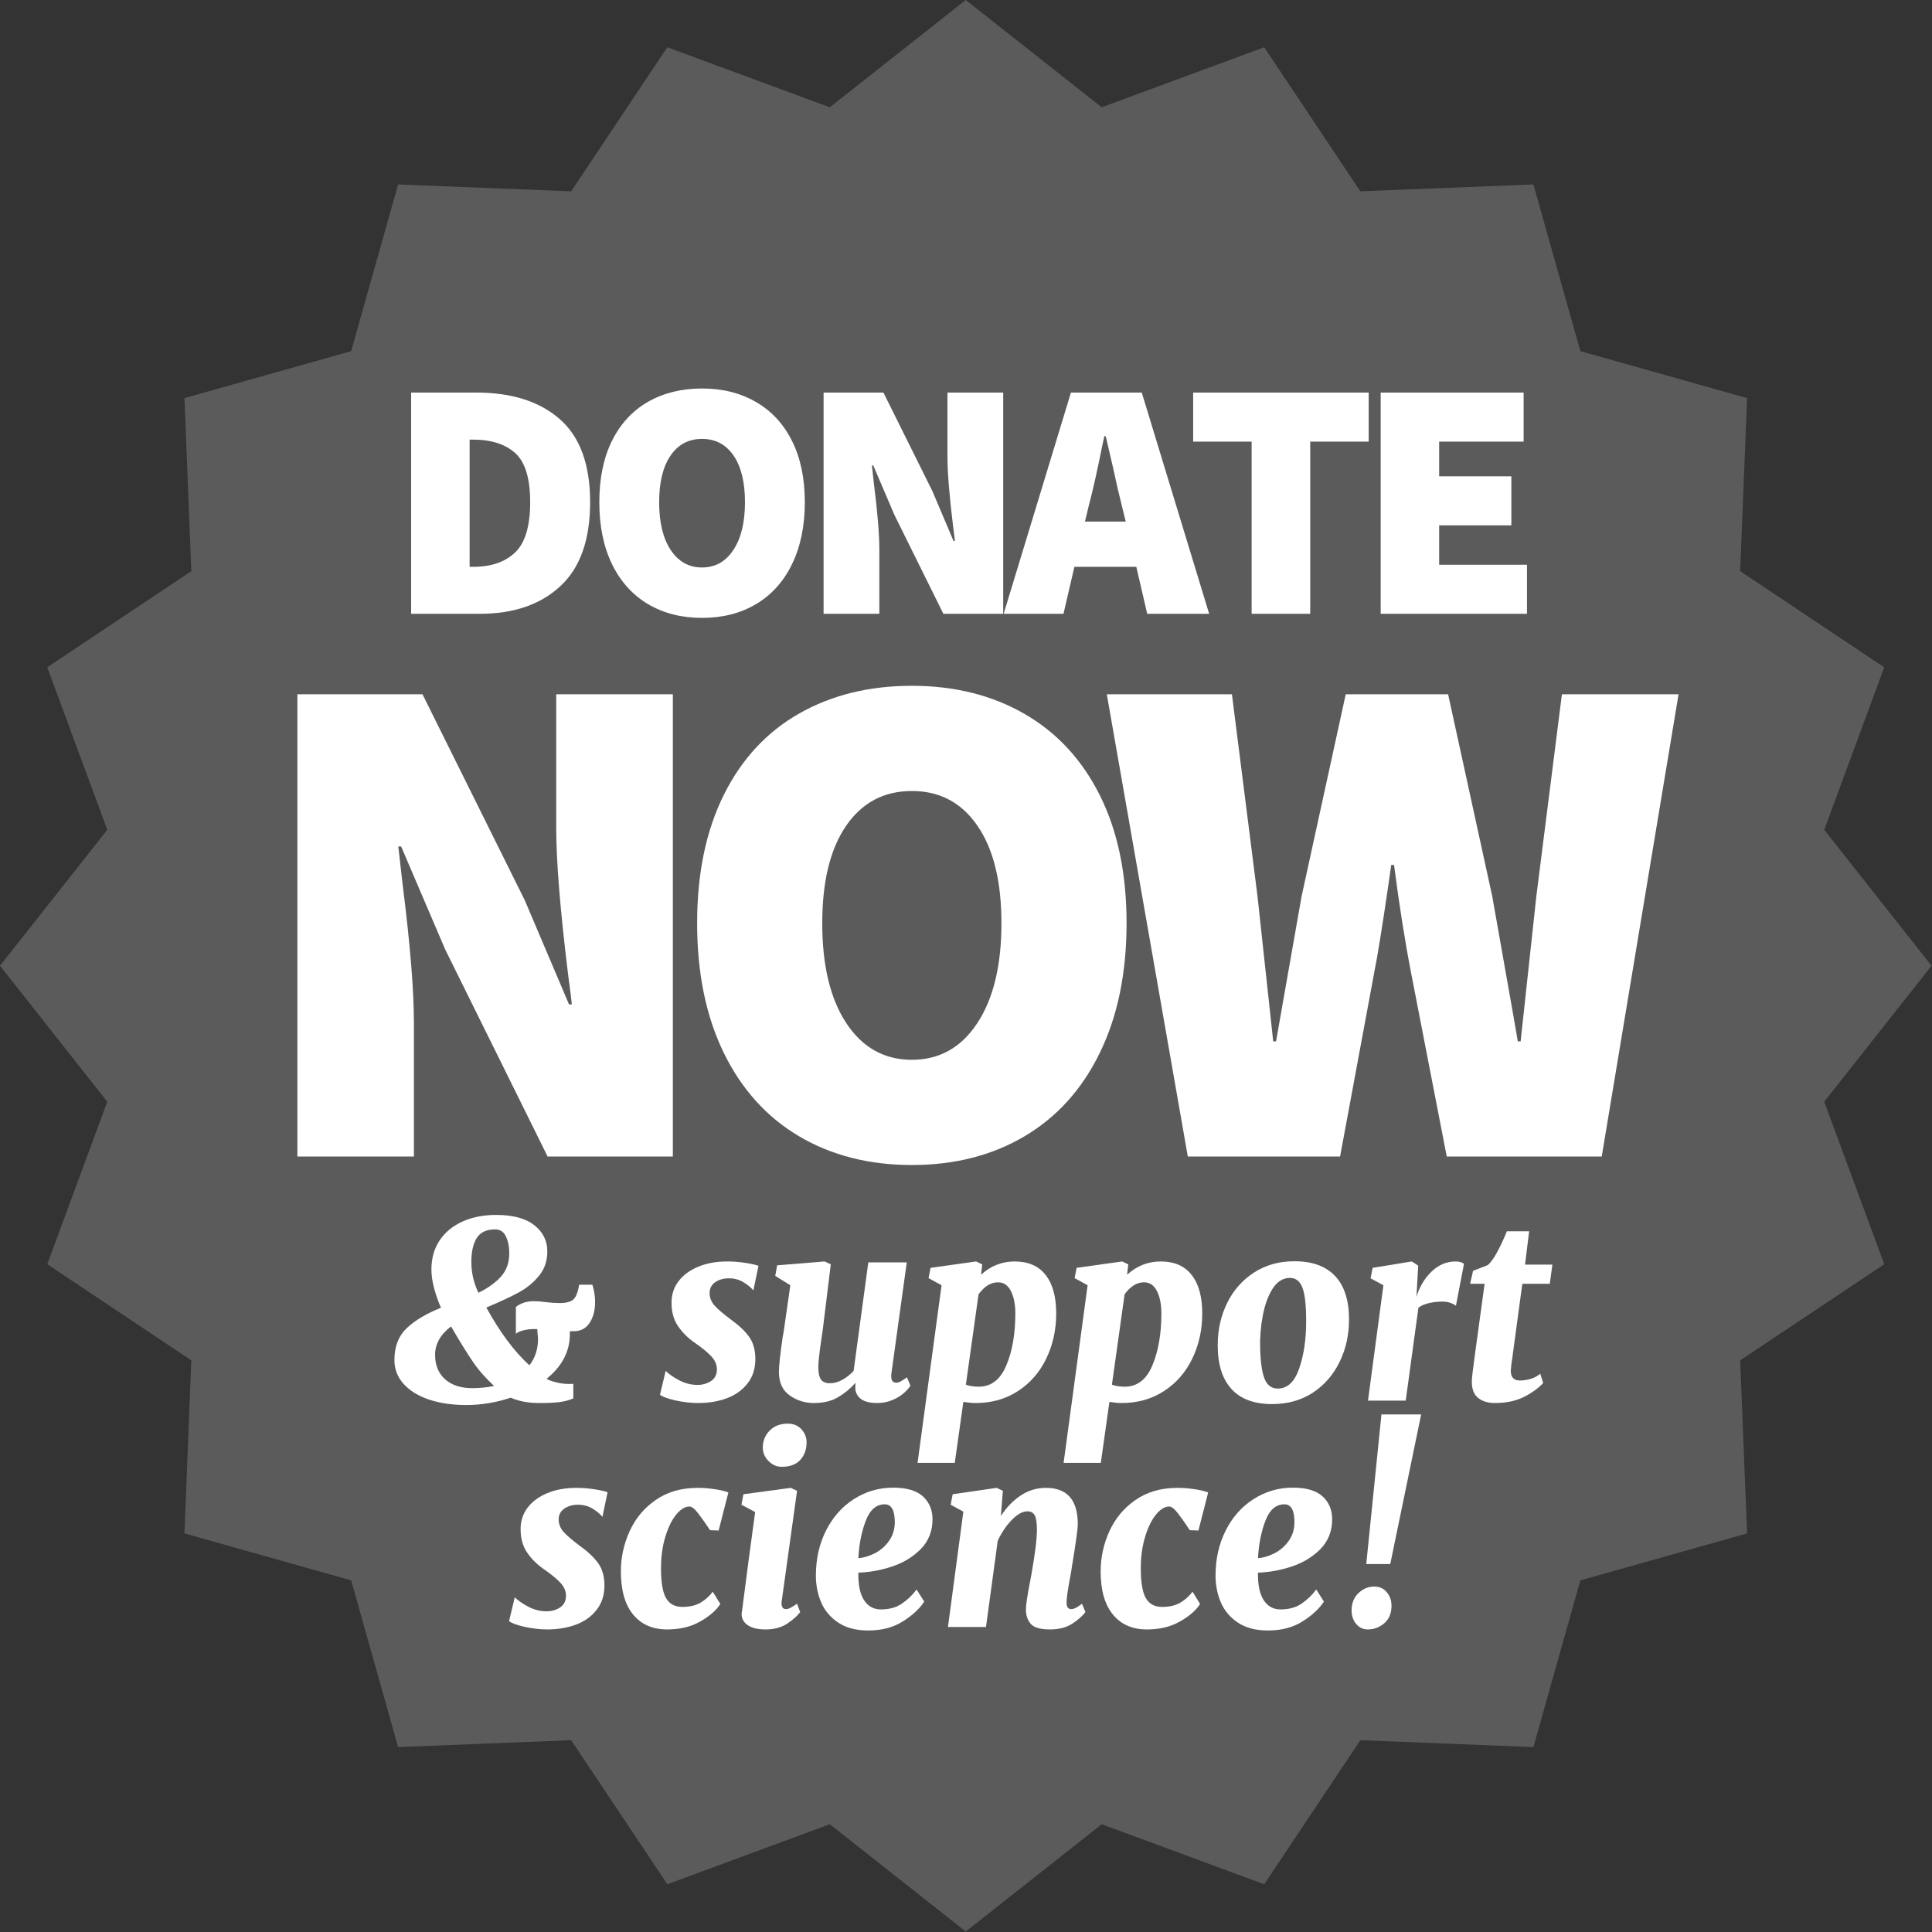 <?xml version="1.0" encoding="UTF-8" standalone="no"?>
<!DOCTYPE svg PUBLIC "-//W3C//DTD SVG 1.1//EN" "http://www.w3.org/Graphics/SVG/1.1/DTD/svg11.dtd">
<svg width="100%" height="100%" viewBox="0 0 384 384" version="1.1" xmlns="http://www.w3.org/2000/svg" xmlns:xlink="http://www.w3.org/1999/xlink" xml:space="preserve" xmlns:serif="http://www.serif.com/" style="fill-rule:evenodd;clip-rule:evenodd;stroke-linejoin:round;stroke-miterlimit:2;">
    <rect x="0" y="0" width="384" height="384" fill="#333333" stroke="none"/>
    <g transform="matrix(1.333,0,0,1.333,0,7.33333e-06)">
        <clipPath id="_clip1">
            <path d="M144,0L164.273,15.996L188.5,7.047L202.836,28.527L228.641,27.5L235.641,52.359L260.5,59.359L259.473,85.164L280.953,99.5L272.004,123.727L288,144L272.004,164.273L280.953,188.5L259.473,202.836L260.5,228.641L235.641,235.641L228.641,260.5L202.836,259.473L188.5,280.953L164.273,272.004L144,288L123.727,272.004L99.5,280.953L85.164,259.473L59.359,260.5L52.359,235.641L27.5,228.641L28.527,202.836L7.047,188.5L15.996,164.273L0,144L15.996,123.727L7.047,99.5L28.527,85.164L27.5,59.359L52.359,52.359L59.359,27.5L85.164,28.527L99.5,7.047L123.727,15.996L144,0Z"/>
        </clipPath>
        <g clip-path="url(#_clip1)">
            <rect x="-28.8" y="-28.8" width="345.6" height="345.6" style="fill:rgb(91,91,91);"/>
        </g>
    </g>
    <g transform="matrix(1.333,0,0,1.333,76.843,121.996)">
        <g>
            <g>
                <path d="M3.656,-32.984L13.391,-32.984C18.672,-32.984 22.816,-31.66 25.828,-29.016C28.836,-26.379 30.344,-22.254 30.344,-16.641C30.344,-11.023 28.859,-6.848 25.891,-4.109C22.93,-1.367 18.938,0 13.906,0L3.656,0L3.656,-32.984ZM12.891,-7C15.555,-7 17.641,-7.707 19.141,-9.125C20.648,-10.551 21.406,-13.055 21.406,-16.641C21.406,-20.191 20.66,-22.633 19.172,-23.969C17.68,-25.301 15.586,-25.969 12.891,-25.969L12.375,-25.969L12.375,-7L12.891,-7Z" style="fill:white;fill-rule:nonzero;"/>
            </g>
        </g>
    </g>
    <g transform="matrix(1.333,0,0,1.333,116.141,121.996)">
        <g>
            <g>
                <path d="M17.547,0.609C14.504,0.609 11.82,-0.07 9.5,-1.438C7.188,-2.813 5.395,-4.801 4.125,-7.406C2.863,-10.008 2.234,-13.086 2.234,-16.641C2.234,-20.191 2.863,-23.242 4.125,-25.797C5.395,-28.348 7.188,-30.285 9.5,-31.609C11.82,-32.93 14.504,-33.594 17.547,-33.594C20.598,-33.594 23.281,-32.922 25.594,-31.578C27.914,-30.242 29.707,-28.305 30.969,-25.766C32.238,-23.234 32.875,-20.191 32.875,-16.641C32.875,-13.086 32.238,-10.008 30.969,-7.406C29.707,-4.801 27.914,-2.813 25.594,-1.438C23.281,-0.07 20.598,0.609 17.547,0.609ZM17.547,-6.906C19.516,-6.906 21.07,-7.773 22.219,-9.516C23.375,-11.254 23.953,-13.629 23.953,-16.641C23.953,-19.617 23.383,-21.938 22.25,-23.594C21.113,-25.25 19.547,-26.078 17.547,-26.078C15.555,-26.078 13.992,-25.25 12.859,-23.594C11.723,-21.938 11.156,-19.617 11.156,-16.641C11.156,-13.629 11.727,-11.254 12.875,-9.516C14.031,-7.773 15.586,-6.906 17.547,-6.906Z" style="fill:white;fill-rule:nonzero;"/>
            </g>
        </g>
    </g>
    <g transform="matrix(1.333,0,0,1.333,158.822,121.996)">
        <g>
            <g>
                <path d="M3.656,-32.984L12.578,-32.984L19.891,-18.266L23.031,-10.859L23.234,-10.859C23.203,-11.234 23.117,-11.91 22.984,-12.891C22.41,-17.555 22.125,-21.07 22.125,-23.438L22.125,-32.984L30.438,-32.984L30.438,0L21.516,0L14.203,-14.766L11.063,-22.125L10.859,-22.125L11.156,-19.438C11.695,-15.164 11.969,-11.863 11.969,-9.531L11.969,0L3.656,0L3.656,-32.984Z" style="fill:white;fill-rule:nonzero;"/>
            </g>
        </g>
    </g>
    <g transform="matrix(1.333,0,0,1.333,200.15,121.996)">
        <g>
            <g>
                <path d="M19.281,-7L10.047,-7L8.422,0L-0.5,0L9.531,-32.984L20.094,-32.984L30.141,0L20.906,0L19.281,-7ZM17.703,-13.75L17.141,-16.031C16.703,-17.758 16.266,-19.656 15.828,-21.719L14.719,-26.484L14.516,-26.484L14.203,-25.063C13.461,-21.344 12.785,-18.332 12.172,-16.031L11.625,-13.75L17.703,-13.75Z" style="fill:white;fill-rule:nonzero;"/>
            </g>
        </g>
    </g>
    <g transform="matrix(1.333,0,0,1.333,235.525,121.996)">
        <g>
            <g>
                <path d="M9.938,-25.672L1.219,-25.672L1.219,-32.984L27.391,-32.984L27.391,-25.672L18.672,-25.672L18.672,0L9.938,0L9.938,-25.672Z" style="fill:white;fill-rule:nonzero;"/>
            </g>
        </g>
    </g>
    <g transform="matrix(1.333,0,0,1.333,269.548,121.996)">
        <g>
            <g>
                <path d="M3.656,-32.984L24.969,-32.984L24.969,-25.672L12.375,-25.672L12.375,-20.5L23.141,-20.5L23.141,-13.188L12.375,-13.188L12.375,-7.313L25.469,-7.313L25.469,0L3.656,0L3.656,-32.984Z" style="fill:white;fill-rule:nonzero;"/>
            </g>
        </g>
    </g>
    <g transform="matrix(1.333,0,0,1.333,48.922,229.868)">
        <g>
            <g>
                <path d="M7.641,-68.922L26.297,-68.922L41.563,-38.172L48.141,-22.688L48.563,-22.688C48.488,-23.469 48.313,-24.883 48.031,-26.938C46.832,-36.688 46.234,-44.035 46.234,-48.984L46.234,-68.922L63.625,-68.922L63.625,0L44.953,0L29.688,-30.859L23.109,-46.234L22.688,-46.234L23.328,-40.609C24.453,-31.703 25.016,-24.813 25.016,-19.938L25.016,0L7.641,0L7.641,-68.922Z" style="fill:white;fill-rule:nonzero;"/>
            </g>
        </g>
    </g>
    <g transform="matrix(1.333,0,0,1.333,132.332,229.868)">
        <g>
            <g>
                <path d="M36.688,1.266C30.32,1.266 24.719,-0.16 19.875,-3.016C15.039,-5.879 11.297,-10.031 8.641,-15.469C5.992,-20.914 4.672,-27.352 4.672,-34.781C4.672,-42.195 5.992,-48.57 8.641,-53.906C11.297,-59.25 15.039,-63.297 19.875,-66.047C24.719,-68.805 30.32,-70.188 36.688,-70.188C43.051,-70.188 48.648,-68.789 53.484,-66C58.328,-63.207 62.07,-59.16 64.719,-53.859C67.375,-48.555 68.703,-42.195 68.703,-34.781C68.703,-27.352 67.375,-20.914 64.719,-15.469C62.07,-10.031 58.328,-5.879 53.484,-3.016C48.648,-0.16 43.051,1.266 36.688,1.266ZM36.688,-14.422C40.789,-14.422 44.039,-16.238 46.438,-19.875C48.844,-23.52 50.047,-28.488 50.047,-34.781C50.047,-41 48.859,-45.836 46.484,-49.297C44.117,-52.766 40.852,-54.5 36.688,-54.5C32.52,-54.5 29.25,-52.766 26.875,-49.297C24.508,-45.836 23.328,-41 23.328,-34.781C23.328,-28.488 24.523,-23.52 26.922,-19.875C29.328,-16.238 32.582,-14.422 36.688,-14.422Z" style="fill:white;fill-rule:nonzero;"/>
            </g>
        </g>
    </g>
    <g transform="matrix(1.333,0,0,1.333,218.57,229.868)">
        <g>
            <g>
                <path d="M1.063,-68.922L19.719,-68.922L23.531,-38.813L25.875,-17.172L26.297,-17.172L30.109,-38.813L36.688,-68.922L51.953,-68.922L58.531,-38.813L61.703,-20.891L62.344,-17.172L62.766,-17.172L65.109,-38.813L68.922,-68.922L86.313,-68.922L74.859,0L51.75,0L46.438,-27.359C45.52,-32.086 44.672,-37.457 43.891,-43.469L43.469,-43.469L43.047,-40.5C42.129,-34.207 41.422,-29.828 40.922,-27.359L35.844,0L13.141,0L1.063,-68.922Z" style="fill:white;fill-rule:nonzero;"/>
            </g>
        </g>
    </g>
    <g transform="matrix(1.333,0,0,1.333,76.688,278.384)">
        <g>
            <g>
                <path d="M11.984,0.656C9.91,0.656 8.063,0.383 6.438,-0.156C4.82,-0.707 3.555,-1.488 2.641,-2.5C1.734,-3.508 1.281,-4.695 1.281,-6.063C1.281,-8.063 1.891,-9.641 3.109,-10.797C4.328,-11.953 6.031,-12.969 8.219,-13.844C7.27,-16.063 6.797,-17.961 6.797,-19.547C6.797,-21.223 7.207,-22.676 8.031,-23.906C8.863,-25.133 10.008,-26.07 11.469,-26.719C12.926,-27.363 14.582,-27.688 16.438,-27.688C18.945,-27.688 20.848,-27.176 22.141,-26.156C23.43,-25.133 24.078,-23.832 24.078,-22.25C24.078,-20.813 23.656,-19.586 22.813,-18.578C21.969,-17.566 20.957,-16.742 19.781,-16.109C18.602,-15.473 17.004,-14.727 14.984,-13.875C17.023,-10.176 19.164,-7.305 21.406,-5.266C22.258,-6.359 22.688,-7.66 22.688,-9.172C22.688,-9.41 22.664,-9.68 22.625,-9.984C22.594,-10.297 22.578,-10.523 22.578,-10.672L22.172,-10.672C21.586,-10.672 21.039,-10.609 20.531,-10.484C20.02,-10.359 19.641,-10.188 19.391,-9.969L19.391,-13.953C19.617,-14.172 19.961,-14.367 20.422,-14.547C20.879,-14.734 21.461,-14.828 22.172,-14.828C22.586,-14.828 23.133,-14.781 23.813,-14.688C24.594,-14.594 25.289,-14.547 25.906,-14.547C26.895,-14.547 27.582,-14.727 27.969,-15.094C28.363,-15.457 28.648,-16.188 28.828,-17.281L30.797,-17.281C31.066,-16.406 31.203,-15.551 31.203,-14.719C31.203,-13.457 30.926,-12.41 30.375,-11.578C29.82,-10.754 29.035,-10.344 28.016,-10.344L27.438,-10.344L27.438,-9.906C27.438,-7.344 26.281,-5.125 23.969,-3.25C24.258,-3.082 24.598,-2.945 24.984,-2.844C25.742,-2.602 26.523,-2.484 27.328,-2.484C27.617,-2.484 27.828,-2.492 27.953,-2.516L27.953,-0.328C27.316,-0.055 26.633,0.125 25.906,0.219C25.176,0.313 24.164,0.359 22.875,0.359C21.238,0.359 19.82,0.094 18.625,-0.438C16.438,0.289 14.223,0.656 11.984,0.656ZM13.813,-16.078C15.27,-16.805 16.398,-17.625 17.203,-18.531C18.004,-19.445 18.406,-20.598 18.406,-21.984C18.406,-22.941 18.238,-23.77 17.906,-24.469C17.582,-25.176 17.047,-25.531 16.297,-25.531C15.004,-25.531 14.086,-25.098 13.547,-24.234C13.016,-23.367 12.75,-22.18 12.75,-20.672C12.75,-19.066 13.102,-17.535 13.813,-16.078ZM12.859,-1.859C14.023,-1.859 15.117,-1.969 16.141,-2.188C14.898,-3.332 13.852,-4.523 13,-5.766C12.145,-7.016 11.051,-8.781 9.719,-11.063C8.133,-9.852 7.344,-8.441 7.344,-6.828C7.344,-5.273 7.844,-4.055 8.844,-3.172C9.844,-2.297 11.18,-1.859 12.859,-1.859Z" style="fill:white;fill-rule:nonzero;"/>
            </g>
        </g>
    </g>
    <g transform="matrix(1.333,0,0,1.333,131.138,278.384)">
        <g>
            <g>
                <path d="M13.953,-16.438C13.586,-16.875 13.094,-17.281 12.469,-17.656C11.852,-18.039 11.129,-18.234 10.297,-18.234C9.492,-18.234 8.816,-18.039 8.266,-17.656C7.723,-17.281 7.441,-16.754 7.422,-16.078C7.422,-15.391 7.656,-14.77 8.125,-14.219C8.602,-13.676 9.426,-12.969 10.594,-12.094C11.813,-11.219 12.723,-10.352 13.328,-9.5C13.941,-8.645 14.25,-7.535 14.25,-6.172C14.25,-4.766 13.863,-3.566 13.094,-2.578C12.332,-1.586 11.305,-0.848 10.016,-0.359C8.723,0.117 7.297,0.359 5.734,0.359C4.641,0.359 3.504,0.227 2.328,-0.031C1.16,-0.301 0.395,-0.582 0.031,-0.875L0.875,-4.422C1.414,-3.91 2.109,-3.438 2.953,-3C3.805,-2.563 4.695,-2.344 5.625,-2.344C6.383,-2.344 7.055,-2.535 7.641,-2.922C8.223,-3.305 8.516,-3.891 8.516,-4.672C8.516,-5.359 8.242,-5.992 7.703,-6.578C7.172,-7.16 6.344,-7.844 5.219,-8.625C4.195,-9.332 3.363,-10.16 2.719,-11.109C2.07,-12.055 1.75,-13.223 1.75,-14.609C1.75,-15.805 2.094,-16.863 2.781,-17.781C3.477,-18.707 4.453,-19.43 5.703,-19.953C6.961,-20.484 8.422,-20.75 10.078,-20.75C10.984,-20.75 11.895,-20.676 12.813,-20.531C13.738,-20.383 14.375,-20.238 14.719,-20.094L13.953,-16.438Z" style="fill:white;fill-rule:nonzero;"/>
            </g>
        </g>
    </g>
    <g transform="matrix(1.333,0,0,1.333,151.983,278.384)">
        <g>
            <g>
                <path d="M8.469,-9.25C8.156,-7.125 8,-5.723 8,-5.047C8,-4.16 8.129,-3.531 8.391,-3.156C8.66,-2.781 9.102,-2.594 9.719,-2.594C10.375,-2.594 11.008,-2.77 11.625,-3.125C12.25,-3.477 12.797,-3.922 13.266,-4.453L15.453,-20.609L21.188,-20.609L18.891,-4.016C18.785,-3.117 19.031,-2.672 19.625,-2.672C19.813,-2.672 20.008,-2.723 20.219,-2.828C20.426,-2.941 20.758,-3.156 21.219,-3.469L21.734,-2.234C21.566,-1.941 21.266,-1.594 20.828,-1.188C20.391,-0.781 19.816,-0.422 19.109,-0.109C18.398,0.203 17.617,0.359 16.766,0.359C15.816,0.359 15.07,0.195 14.531,-0.125C14,-0.457 13.672,-0.926 13.547,-1.531C13.523,-1.602 13.516,-1.738 13.516,-1.938C13.516,-2.227 13.523,-2.445 13.547,-2.594L13.516,-2.625C12.734,-1.75 11.852,-1.031 10.875,-0.469C9.906,0.082 8.719,0.359 7.313,0.359C6.02,0.359 4.836,-0.008 3.766,-0.75C2.691,-1.488 2.145,-2.641 2.125,-4.203C2.125,-5.203 2.316,-6.992 2.703,-9.578C2.797,-10.055 2.859,-10.422 2.891,-10.672L3.828,-17.203L1.578,-18.594L1.859,-20.172L8.953,-20.75L9.859,-20.313L8.656,-10.516L8.469,-9.25Z" style="fill:white;fill-rule:nonzero;"/>
            </g>
        </g>
    </g>
    <g transform="matrix(1.333,0,0,1.333,182.373,278.384)">
        <g>
            <g>
                <path d="M9.469,-18.781C10.926,-20.094 12.594,-20.75 14.469,-20.75C16.508,-20.75 18.051,-20.078 19.094,-18.734C20.145,-17.398 20.672,-15.488 20.672,-13C20.672,-10.539 20.172,-8.285 19.172,-6.234C18.18,-4.191 16.77,-2.582 14.938,-1.406C13.113,-0.227 11.02,0.359 8.656,0.359C8.125,0.359 7.516,0.301 6.828,0.188L5.547,9.281L0,9.281L3.578,-17.203L1.641,-18.266L1.938,-19.797L8.734,-20.75L9.641,-20.313L9.469,-18.781ZM7.203,-2.375C7.734,-2.176 8.375,-2.078 9.125,-2.078C10.977,-2.078 12.348,-3.133 13.234,-5.25C14.129,-7.375 14.578,-9.957 14.578,-13C14.578,-14.344 14.359,-15.453 13.922,-16.328C13.484,-17.203 12.836,-17.641 11.984,-17.641C10.93,-17.641 9.969,-17.047 9.094,-15.859L7.203,-2.375Z" style="fill:white;fill-rule:nonzero;"/>
            </g>
        </g>
    </g>
    <g transform="matrix(1.333,0,0,1.333,211.401,278.384)">
        <g>
            <g>
                <path d="M9.469,-18.781C10.926,-20.094 12.594,-20.75 14.469,-20.75C16.508,-20.75 18.051,-20.078 19.094,-18.734C20.145,-17.398 20.672,-15.488 20.672,-13C20.672,-10.539 20.172,-8.285 19.172,-6.234C18.18,-4.191 16.77,-2.582 14.938,-1.406C13.113,-0.227 11.02,0.359 8.656,0.359C8.125,0.359 7.516,0.301 6.828,0.188L5.547,9.281L0,9.281L3.578,-17.203L1.641,-18.266L1.938,-19.797L8.734,-20.75L9.641,-20.313L9.469,-18.781ZM7.203,-2.375C7.734,-2.176 8.375,-2.078 9.125,-2.078C10.977,-2.078 12.348,-3.133 13.234,-5.25C14.129,-7.375 14.578,-9.957 14.578,-13C14.578,-14.344 14.359,-15.453 13.922,-16.328C13.484,-17.203 12.836,-17.641 11.984,-17.641C10.93,-17.641 9.969,-17.047 9.094,-15.859L7.203,-2.375Z" style="fill:white;fill-rule:nonzero;"/>
            </g>
        </g>
    </g>
    <g transform="matrix(1.333,0,0,1.333,240.428,278.384)">
        <g>
            <g>
                <path d="M12.641,-20.781C15.316,-20.781 17.344,-20.039 18.719,-18.563C20.094,-17.094 20.781,-14.938 20.781,-12.094C20.781,-9.781 20.305,-7.66 19.359,-5.734C18.41,-3.805 17.07,-2.281 15.344,-1.156C13.613,-0.039 11.602,0.516 9.313,0.516C6.633,0.516 4.613,-0.234 3.25,-1.734C1.883,-3.234 1.203,-5.406 1.203,-8.25C1.203,-10.563 1.676,-12.676 2.625,-14.594C3.582,-16.508 4.926,-18.02 6.656,-19.125C8.383,-20.227 10.379,-20.781 12.641,-20.781ZM11.984,-18.297C10.93,-18.297 10.063,-17.754 9.375,-16.672C8.695,-15.586 8.207,-14.227 7.906,-12.594C7.602,-10.969 7.477,-9.328 7.531,-7.672C7.602,-5.555 7.836,-4.047 8.234,-3.141C8.641,-2.242 9.281,-1.797 10.156,-1.797C11.594,-1.797 12.656,-2.789 13.344,-4.781C14.039,-6.781 14.391,-9.117 14.391,-11.797C14.391,-14.211 14.203,-15.898 13.828,-16.859C13.453,-17.816 12.836,-18.297 11.984,-18.297Z" style="fill:white;fill-rule:nonzero;"/>
            </g>
        </g>
    </g>
    <g transform="matrix(1.333,0,0,1.333,269.796,278.384)">
        <g>
            <g>
                <path d="M8.797,-15.453C9.242,-16.941 9.988,-18.195 11.031,-19.219C12.082,-20.238 13.289,-20.75 14.656,-20.75C15.188,-20.75 15.598,-20.629 15.891,-20.391L14.688,-14.141C14.594,-14.254 14.359,-14.383 13.984,-14.531C13.617,-14.688 13.18,-14.766 12.672,-14.766C11.922,-14.766 11.223,-14.68 10.578,-14.516C9.93,-14.359 9.438,-14.133 9.094,-13.844L7.203,0L1.578,0L3.875,-17.203L1.969,-18.234L2.266,-19.797L8.109,-20.75L9.063,-20.125L8.875,-16.766L8.797,-15.453Z" style="fill:white;fill-rule:nonzero;"/>
            </g>
        </g>
    </g>
    <g transform="matrix(1.333,0,0,1.333,290.056,278.384)">
        <g>
            <g>
                <path d="M7.969,-6.906C7.938,-6.664 7.91,-6.457 7.891,-6.281C7.867,-6.113 7.844,-5.969 7.813,-5.844C7.719,-5.063 7.672,-4.598 7.672,-4.453C7.672,-3.484 8.117,-3 9.016,-3C9.535,-3 10.066,-3.078 10.609,-3.234C11.16,-3.391 11.645,-3.648 12.063,-4.016L12.5,-2.625C11.789,-1.852 10.832,-1.16 9.625,-0.547C8.414,0.055 6.973,0.359 5.297,0.359C4.297,0.359 3.473,0.113 2.828,-0.375C2.18,-0.875 1.859,-1.695 1.859,-2.844C1.859,-3.313 2.02,-4.703 2.344,-7.016L3.766,-17.422L1.609,-17.422L2.047,-19.359L4.234,-20.203C5.016,-20.859 5.969,-22.539 7.094,-25.25L10.406,-25.25L9.797,-20.281L13.875,-20.281L13.484,-17.422L9.391,-17.422L7.969,-6.906Z" style="fill:white;fill-rule:nonzero;"/>
            </g>
        </g>
    </g>
    <g transform="matrix(1.333,0,0,1.333,101.141,323.384)">
        <g>
            <g>
                <path d="M13.953,-16.438C13.586,-16.875 13.094,-17.281 12.469,-17.656C11.852,-18.039 11.129,-18.234 10.297,-18.234C9.492,-18.234 8.816,-18.039 8.266,-17.656C7.723,-17.281 7.441,-16.754 7.422,-16.078C7.422,-15.391 7.656,-14.77 8.125,-14.219C8.602,-13.676 9.426,-12.969 10.594,-12.094C11.813,-11.219 12.723,-10.352 13.328,-9.5C13.941,-8.645 14.25,-7.535 14.25,-6.172C14.25,-4.766 13.863,-3.566 13.094,-2.578C12.332,-1.586 11.305,-0.848 10.016,-0.359C8.723,0.117 7.297,0.359 5.734,0.359C4.641,0.359 3.504,0.227 2.328,-0.031C1.16,-0.301 0.395,-0.582 0.031,-0.875L0.875,-4.422C1.414,-3.91 2.109,-3.438 2.953,-3C3.805,-2.563 4.695,-2.344 5.625,-2.344C6.383,-2.344 7.055,-2.535 7.641,-2.922C8.223,-3.305 8.516,-3.891 8.516,-4.672C8.516,-5.359 8.242,-5.992 7.703,-6.578C7.172,-7.16 6.344,-7.844 5.219,-8.625C4.195,-9.332 3.363,-10.16 2.719,-11.109C2.07,-12.055 1.75,-13.223 1.75,-14.609C1.75,-15.805 2.094,-16.863 2.781,-17.781C3.477,-18.707 4.453,-19.43 5.703,-19.953C6.961,-20.484 8.422,-20.75 10.078,-20.75C10.984,-20.75 11.895,-20.676 12.813,-20.531C13.738,-20.383 14.375,-20.238 14.719,-20.094L13.953,-16.438Z" style="fill:white;fill-rule:nonzero;"/>
            </g>
        </g>
    </g>
    <g transform="matrix(1.333,0,0,1.333,121.986,323.384)">
        <g>
            <g>
                <path d="M14.359,-14.438C13.672,-15.477 13.07,-16.328 12.563,-16.984C12.051,-17.641 11.625,-17.969 11.281,-17.969C10.625,-17.969 9.969,-17.566 9.313,-16.766C8.656,-15.961 8.113,-14.852 7.688,-13.438C7.258,-12.031 7.047,-10.461 7.047,-8.734C7.047,-6.66 7.297,-5.188 7.797,-4.313C8.297,-3.438 9.109,-3 10.234,-3C11.273,-3 12.156,-3.195 12.875,-3.594C13.594,-4 14.223,-4.555 14.766,-5.266L15.891,-3.438C15.285,-2.488 14.285,-1.617 12.891,-0.828C11.504,-0.035 9.863,0.359 7.969,0.359C5.801,0.359 4.109,-0.379 2.891,-1.859C1.672,-3.348 1.063,-5.492 1.063,-8.297C1.063,-10.359 1.492,-12.348 2.359,-14.266C3.223,-16.18 4.52,-17.738 6.25,-18.938C7.977,-20.145 10.07,-20.75 12.531,-20.75C13.332,-20.75 14.148,-20.688 14.984,-20.563C15.828,-20.445 16.531,-20.281 17.094,-20.063L15.641,-14.391L14.359,-14.438Z" style="fill:white;fill-rule:nonzero;"/>
            </g>
        </g>
    </g>
    <g transform="matrix(1.333,0,0,1.333,144.779,323.384)">
        <g>
            <g>
                <path d="M7.969,-4.016C7.938,-3.891 7.922,-3.734 7.922,-3.547C7.922,-2.961 8.141,-2.672 8.578,-2.672C8.773,-2.672 8.988,-2.727 9.219,-2.844C9.457,-2.969 9.797,-3.176 10.234,-3.469L10.703,-2.234C10.285,-1.672 9.645,-1.098 8.781,-0.516C7.914,0.066 6.828,0.359 5.516,0.359C4.391,0.359 3.516,0.148 2.891,-0.266C2.273,-0.691 1.969,-1.25 1.969,-1.938C1.969,-2.082 1.984,-2.203 2.016,-2.297L2.953,-9.5L3.984,-17.141L1.938,-18.234L2.234,-19.797L9.281,-20.75L10.234,-20.313L7.969,-4.016ZM7.938,-23.891C7.195,-23.891 6.539,-24.18 5.969,-24.766C5.406,-25.348 5.125,-26.004 5.125,-26.734C5.125,-27.734 5.461,-28.582 6.141,-29.281C6.828,-29.977 7.727,-30.328 8.844,-30.328C9.695,-30.328 10.379,-30.047 10.891,-29.484C11.398,-28.922 11.656,-28.273 11.656,-27.547C11.656,-26.473 11.336,-25.594 10.703,-24.906C10.078,-24.227 9.156,-23.891 7.938,-23.891Z" style="fill:white;fill-rule:nonzero;"/>
            </g>
        </g>
    </g>
    <g transform="matrix(1.333,0,0,1.333,160.705,323.384)">
        <g>
            <g>
                <path d="M17.25,-3.797C16.582,-2.754 15.531,-1.773 14.094,-0.859C12.664,0.055 10.938,0.516 8.906,0.516C7.102,0.516 5.617,0.129 4.453,-0.641C3.285,-1.41 2.43,-2.414 1.891,-3.656C1.359,-4.895 1.094,-6.234 1.094,-7.672C1.094,-10.148 1.598,-12.391 2.609,-14.391C3.617,-16.391 5.004,-17.953 6.766,-19.078C8.535,-20.211 10.492,-20.781 12.641,-20.781C14.641,-20.781 16.113,-20.344 17.063,-19.469C18.008,-18.594 18.484,-17.461 18.484,-16.078C18.484,-14.297 17.898,-12.813 16.734,-11.625C15.566,-10.445 14.133,-9.578 12.438,-9.016C10.75,-8.461 9.078,-8.16 7.422,-8.109C7.391,-6.305 7.672,-4.941 8.266,-4.016C8.867,-3.086 9.707,-2.625 10.781,-2.625C12.02,-2.625 13.055,-2.906 13.891,-3.469C14.734,-4.031 15.473,-4.738 16.109,-5.594L17.25,-3.797ZM11.359,-18.297C10.098,-18.297 9.156,-17.477 8.531,-15.844C7.906,-14.219 7.535,-12.359 7.422,-10.266C8.172,-10.316 8.973,-10.551 9.828,-10.969C10.68,-11.395 11.398,-12.008 11.984,-12.813C12.566,-13.625 12.859,-14.566 12.859,-15.641C12.859,-17.41 12.359,-18.297 11.359,-18.297Z" style="fill:white;fill-rule:nonzero;"/>
            </g>
        </g>
    </g>
    <g transform="matrix(1.333,0,0,1.333,186.371,323.384)">
        <g>
            <g>
                <path d="M9.422,-16.547C10.254,-17.836 11.238,-18.859 12.375,-19.609C13.52,-20.367 14.773,-20.75 16.141,-20.75C19.305,-20.75 20.891,-18.945 20.891,-15.344C20.891,-14.633 20.598,-12.523 20.016,-9.016C19.973,-8.648 19.879,-8.082 19.734,-7.313C19.391,-5.508 19.219,-4.289 19.219,-3.656C19.219,-3 19.445,-2.672 19.906,-2.672C20.102,-2.672 20.316,-2.723 20.547,-2.828C20.773,-2.941 21.098,-3.156 21.516,-3.469L22.031,-2.234C21.613,-1.672 20.969,-1.098 20.094,-0.516C19.219,0.066 18.098,0.359 16.734,0.359C15.316,0.359 14.363,0.082 13.875,-0.469C13.395,-1.031 13.156,-1.75 13.156,-2.625C13.156,-3.281 13.359,-4.645 13.766,-6.719L13.984,-7.891C14.523,-10.93 14.797,-13.133 14.797,-14.5C14.797,-15.551 14.688,-16.27 14.469,-16.656C14.25,-17.051 13.883,-17.25 13.375,-17.25C12.664,-17.25 11.895,-16.828 11.063,-15.984C10.238,-15.141 9.535,-14.098 8.953,-12.859L7.203,0L1.531,0L3.828,-17.203L1.938,-18.234L2.234,-19.797L8.797,-20.75L9.719,-20.313L9.422,-16.547Z" style="fill:white;fill-rule:nonzero;"/>
            </g>
        </g>
    </g>
    <g transform="matrix(1.333,0,0,1.333,217.346,323.384)">
        <g>
            <g>
                <path d="M14.359,-14.438C13.672,-15.477 13.07,-16.328 12.563,-16.984C12.051,-17.641 11.625,-17.969 11.281,-17.969C10.625,-17.969 9.969,-17.566 9.313,-16.766C8.656,-15.961 8.113,-14.852 7.688,-13.438C7.258,-12.031 7.047,-10.461 7.047,-8.734C7.047,-6.66 7.297,-5.188 7.797,-4.313C8.297,-3.438 9.109,-3 10.234,-3C11.273,-3 12.156,-3.195 12.875,-3.594C13.594,-4 14.223,-4.555 14.766,-5.266L15.891,-3.438C15.285,-2.488 14.285,-1.617 12.891,-0.828C11.504,-0.035 9.863,0.359 7.969,0.359C5.801,0.359 4.109,-0.379 2.891,-1.859C1.672,-3.348 1.063,-5.492 1.063,-8.297C1.063,-10.359 1.492,-12.348 2.359,-14.266C3.223,-16.18 4.52,-17.738 6.25,-18.938C7.977,-20.145 10.07,-20.75 12.531,-20.75C13.332,-20.75 14.148,-20.688 14.984,-20.563C15.828,-20.445 16.531,-20.281 17.094,-20.063L15.641,-14.391L14.359,-14.438Z" style="fill:white;fill-rule:nonzero;"/>
            </g>
        </g>
    </g>
    <g transform="matrix(1.333,0,0,1.333,240.14,323.384)">
        <g>
            <g>
                <path d="M17.25,-3.797C16.582,-2.754 15.531,-1.773 14.094,-0.859C12.664,0.055 10.938,0.516 8.906,0.516C7.102,0.516 5.617,0.129 4.453,-0.641C3.285,-1.41 2.43,-2.414 1.891,-3.656C1.359,-4.895 1.094,-6.234 1.094,-7.672C1.094,-10.148 1.598,-12.391 2.609,-14.391C3.617,-16.391 5.004,-17.953 6.766,-19.078C8.535,-20.211 10.492,-20.781 12.641,-20.781C14.641,-20.781 16.113,-20.344 17.063,-19.469C18.008,-18.594 18.484,-17.461 18.484,-16.078C18.484,-14.297 17.898,-12.813 16.734,-11.625C15.566,-10.445 14.133,-9.578 12.438,-9.016C10.75,-8.461 9.078,-8.16 7.422,-8.109C7.391,-6.305 7.672,-4.941 8.266,-4.016C8.867,-3.086 9.707,-2.625 10.781,-2.625C12.02,-2.625 13.055,-2.906 13.891,-3.469C14.734,-4.031 15.473,-4.738 16.109,-5.594L17.25,-3.797ZM11.359,-18.297C10.098,-18.297 9.156,-17.477 8.531,-15.844C7.906,-14.219 7.535,-12.359 7.422,-10.266C8.172,-10.316 8.973,-10.551 9.828,-10.969C10.68,-11.395 11.398,-12.008 11.984,-12.813C12.566,-13.625 12.859,-14.566 12.859,-15.641C12.859,-17.41 12.359,-18.297 11.359,-18.297Z" style="fill:white;fill-rule:nonzero;"/>
            </g>
        </g>
    </g>
    <g transform="matrix(1.333,0,0,1.333,265.806,323.384)">
        <g>
            <g>
                <path d="M12.5,-31.703L7.891,-9.391L4.313,-9.391L6.578,-31.703L12.5,-31.703ZM2.125,-2.484C2.125,-3.535 2.461,-4.391 3.141,-5.047C3.828,-5.703 4.609,-6.031 5.484,-6.031C6.285,-6.031 6.914,-5.75 7.375,-5.188C7.844,-4.625 8.078,-3.953 8.078,-3.172C8.078,-2.055 7.719,-1.188 7,-0.563C6.281,0.051 5.457,0.359 4.531,0.359C3.844,0.359 3.27,0.086 2.813,-0.453C2.352,-1.004 2.125,-1.68 2.125,-2.484Z" style="fill:white;fill-rule:nonzero;"/>
            </g>
        </g>
    </g>
</svg>

